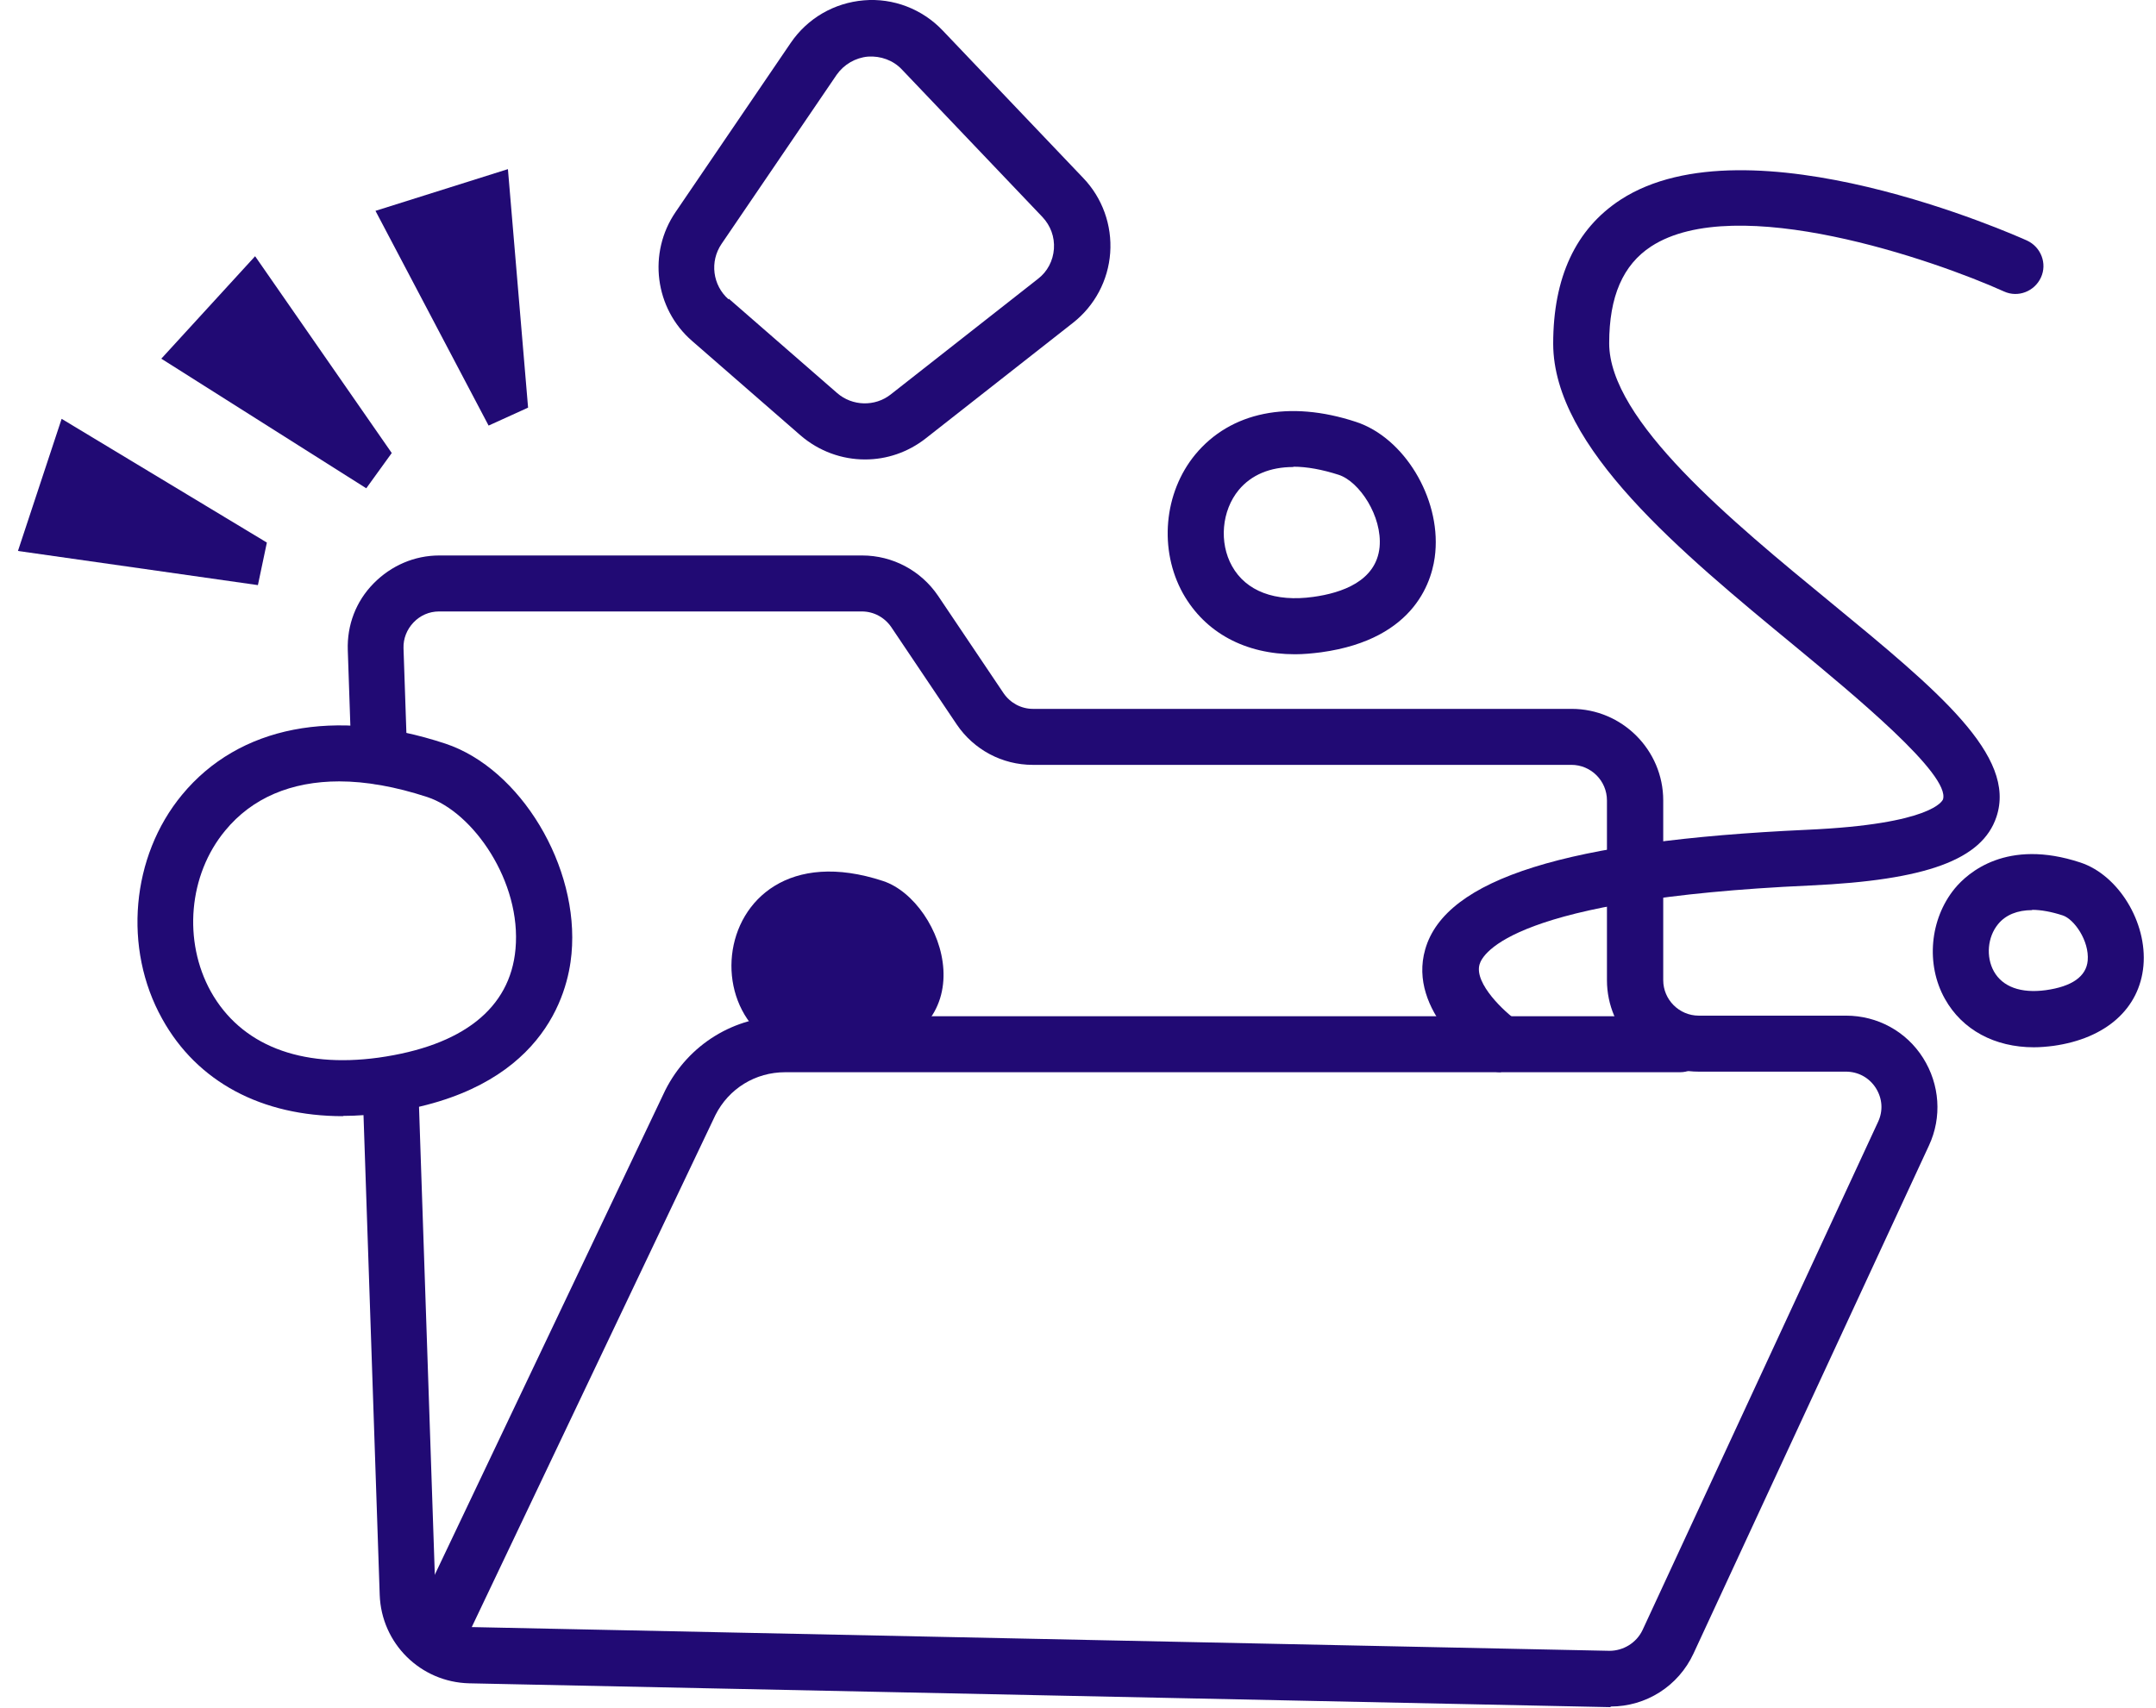 <?xml version="1.0" encoding="UTF-8"?> <svg xmlns="http://www.w3.org/2000/svg" width="77" height="61" viewBox="0 0 77 61" fill="none"> <path d="M57.521 60.983H57.451L16.761 60.133C15.021 60.093 13.621 58.712 13.561 56.972L12.951 38.903C12.931 38.352 13.361 37.892 13.911 37.873C14.461 37.812 14.931 38.282 14.941 38.833L15.551 56.903C15.571 57.572 16.121 58.112 16.791 58.123L57.481 58.972C57.971 58.972 58.441 58.693 58.661 58.233L67.071 40.083C67.261 39.682 67.231 39.242 66.991 38.862C66.751 38.492 66.361 38.282 65.921 38.282H60.661C58.861 38.282 57.391 36.812 57.391 35.013V28.593C57.391 27.892 56.821 27.323 56.121 27.323H36.881C35.791 27.323 34.781 26.782 34.171 25.883L31.831 22.402C31.591 22.052 31.201 21.843 30.781 21.843H15.681C15.331 21.843 15.011 21.983 14.771 22.233C14.531 22.483 14.401 22.812 14.411 23.152L14.541 26.973C14.561 27.523 14.131 27.983 13.581 28.003C13.021 28.062 12.571 27.593 12.551 27.043L12.421 23.223C12.391 22.332 12.711 21.483 13.341 20.843C13.971 20.203 14.801 19.843 15.691 19.843H30.791C31.881 19.843 32.891 20.383 33.501 21.282L35.841 24.762C36.081 25.113 36.471 25.323 36.891 25.323H56.131C57.931 25.323 59.401 26.793 59.401 28.593V35.013C59.401 35.712 59.971 36.282 60.671 36.282H65.931C67.051 36.282 68.081 36.843 68.681 37.792C69.281 38.742 69.361 39.913 68.891 40.922L60.481 59.072C59.941 60.233 58.791 60.962 57.521 60.962V60.983Z" fill="#210A74"></path> <path d="M15.611 59.403C15.471 59.403 15.321 59.373 15.181 59.303C14.681 59.062 14.471 58.472 14.711 57.972L23.761 38.943C24.591 37.303 26.231 36.303 28.041 36.303H60.001C60.551 36.303 61.001 36.752 61.001 37.303C61.001 37.852 60.551 38.303 60.001 38.303H28.041C26.981 38.303 26.031 38.883 25.551 39.833L16.511 58.833C16.341 59.193 15.981 59.403 15.611 59.403Z" fill="#210A74"></path> <path d="M30.89 16.413C30.07 16.413 29.25 16.122 28.59 15.553L24.72 12.182C23.38 11.023 23.13 9.032 24.13 7.572L28.24 1.532C28.84 0.652 29.79 0.102 30.85 0.012C31.9 -0.078 32.94 0.322 33.67 1.092L38.69 6.362C39.37 7.072 39.72 8.042 39.65 9.032C39.58 10.012 39.1 10.922 38.32 11.533L33.06 15.662C32.42 16.163 31.66 16.413 30.9 16.413H30.89ZM26.03 10.672L29.9 14.043C30.44 14.512 31.25 14.533 31.81 14.092L37.07 9.962C37.41 9.702 37.61 9.312 37.64 8.892C37.67 8.462 37.52 8.062 37.23 7.752L32.21 2.482C31.9 2.152 31.45 1.992 31 2.022C30.55 2.062 30.14 2.302 29.88 2.672L25.77 8.712C25.34 9.342 25.45 10.193 26.02 10.693L26.03 10.672Z" fill="#210A74"></path> <path d="M53.601 38.302C53.401 38.302 53.211 38.242 53.031 38.122C52.741 37.922 50.261 36.132 50.901 33.912C51.621 31.392 55.961 30.032 64.541 29.642C69.041 29.442 69.371 28.592 69.391 28.562C69.681 27.682 66.181 24.802 64.091 23.072C60.051 19.742 55.481 15.982 55.471 12.282C55.471 9.912 56.271 8.182 57.881 7.132C62.461 4.162 71.991 8.412 72.391 8.592C72.891 8.822 73.121 9.412 72.891 9.912C72.661 10.412 72.071 10.642 71.571 10.412C69.091 9.292 62.001 6.832 58.971 8.802C57.961 9.462 57.471 10.592 57.471 12.262C57.471 15.022 61.851 18.622 65.371 21.512C69.241 24.692 72.031 27.002 71.301 29.182C70.791 30.712 68.801 31.442 64.651 31.632C54.041 32.112 52.951 34.062 52.841 34.452C52.641 35.142 53.761 36.172 54.181 36.462C54.631 36.772 54.751 37.402 54.431 37.852C54.241 38.132 53.921 38.282 53.611 38.282L53.601 38.302Z" fill="#210A74"></path> <path d="M12.251 39.873C9.351 39.873 7.041 38.653 5.791 36.393C4.391 33.883 4.681 30.593 6.501 28.393C8.531 25.933 11.961 25.263 15.901 26.563C18.591 27.453 20.701 30.963 20.411 34.073C20.281 35.523 19.371 38.983 13.791 39.753C13.261 39.823 12.751 39.863 12.251 39.863V39.873ZM12.121 27.913C10.401 27.913 9.001 28.503 8.041 29.673C6.731 31.253 6.531 33.623 7.531 35.423C8.601 37.333 10.721 38.163 13.511 37.783C16.521 37.363 18.221 36.023 18.411 33.903C18.631 31.503 16.901 29.013 15.261 28.473C14.131 28.103 13.071 27.913 12.111 27.913H12.121Z" fill="#210A74"></path> <path d="M46.251 23.372C44.471 23.372 43.041 22.602 42.251 21.203C41.381 19.642 41.561 17.602 42.691 16.233C43.951 14.713 46.041 14.283 48.431 15.072C50.141 15.633 51.441 17.773 51.261 19.733C51.181 20.652 50.611 22.832 47.181 23.302C46.861 23.343 46.551 23.372 46.251 23.372ZM46.191 16.683C45.361 16.683 44.691 16.962 44.241 17.503C43.631 18.242 43.531 19.383 44.001 20.223C44.501 21.122 45.541 21.512 46.901 21.323C47.921 21.183 49.151 20.762 49.271 19.543C49.371 18.442 48.551 17.203 47.811 16.962C47.221 16.773 46.681 16.672 46.191 16.672V16.683Z" fill="#210A74"></path> <path d="M72.641 37.412C71.241 37.412 70.081 36.792 69.461 35.682C68.771 34.452 68.921 32.832 69.811 31.742C70.281 31.172 71.671 29.942 74.301 30.812C75.661 31.262 76.691 32.952 76.551 34.502C76.411 36.032 75.211 37.102 73.331 37.362C73.091 37.392 72.861 37.412 72.631 37.412H72.641ZM72.581 32.512C72.051 32.512 71.631 32.682 71.361 33.012C70.981 33.472 70.921 34.182 71.211 34.702C71.521 35.252 72.171 35.492 73.061 35.372C74.001 35.242 74.511 34.882 74.561 34.312C74.621 33.602 74.071 32.832 73.671 32.702C73.271 32.572 72.901 32.502 72.571 32.502L72.581 32.512Z" fill="#210A74"></path> <path d="M31.54 31.473C33.72 32.193 35.46 37.083 30.46 37.773C24.21 38.633 24.84 29.262 31.54 31.473Z" fill="#210A74"></path> <path d="M18.14 6.042L13.41 7.532L17.45 15.203L18.86 14.562L18.14 6.042Z" fill="#210A74"></path> <path d="M9.111 9.153L5.761 12.813L13.081 17.443L13.991 16.183L9.111 9.153Z" fill="#210A74"></path> <path d="M2.201 14.962L0.641 19.682L9.211 20.902L9.531 19.382L2.201 14.962Z" fill="#210A74"></path> </svg> 